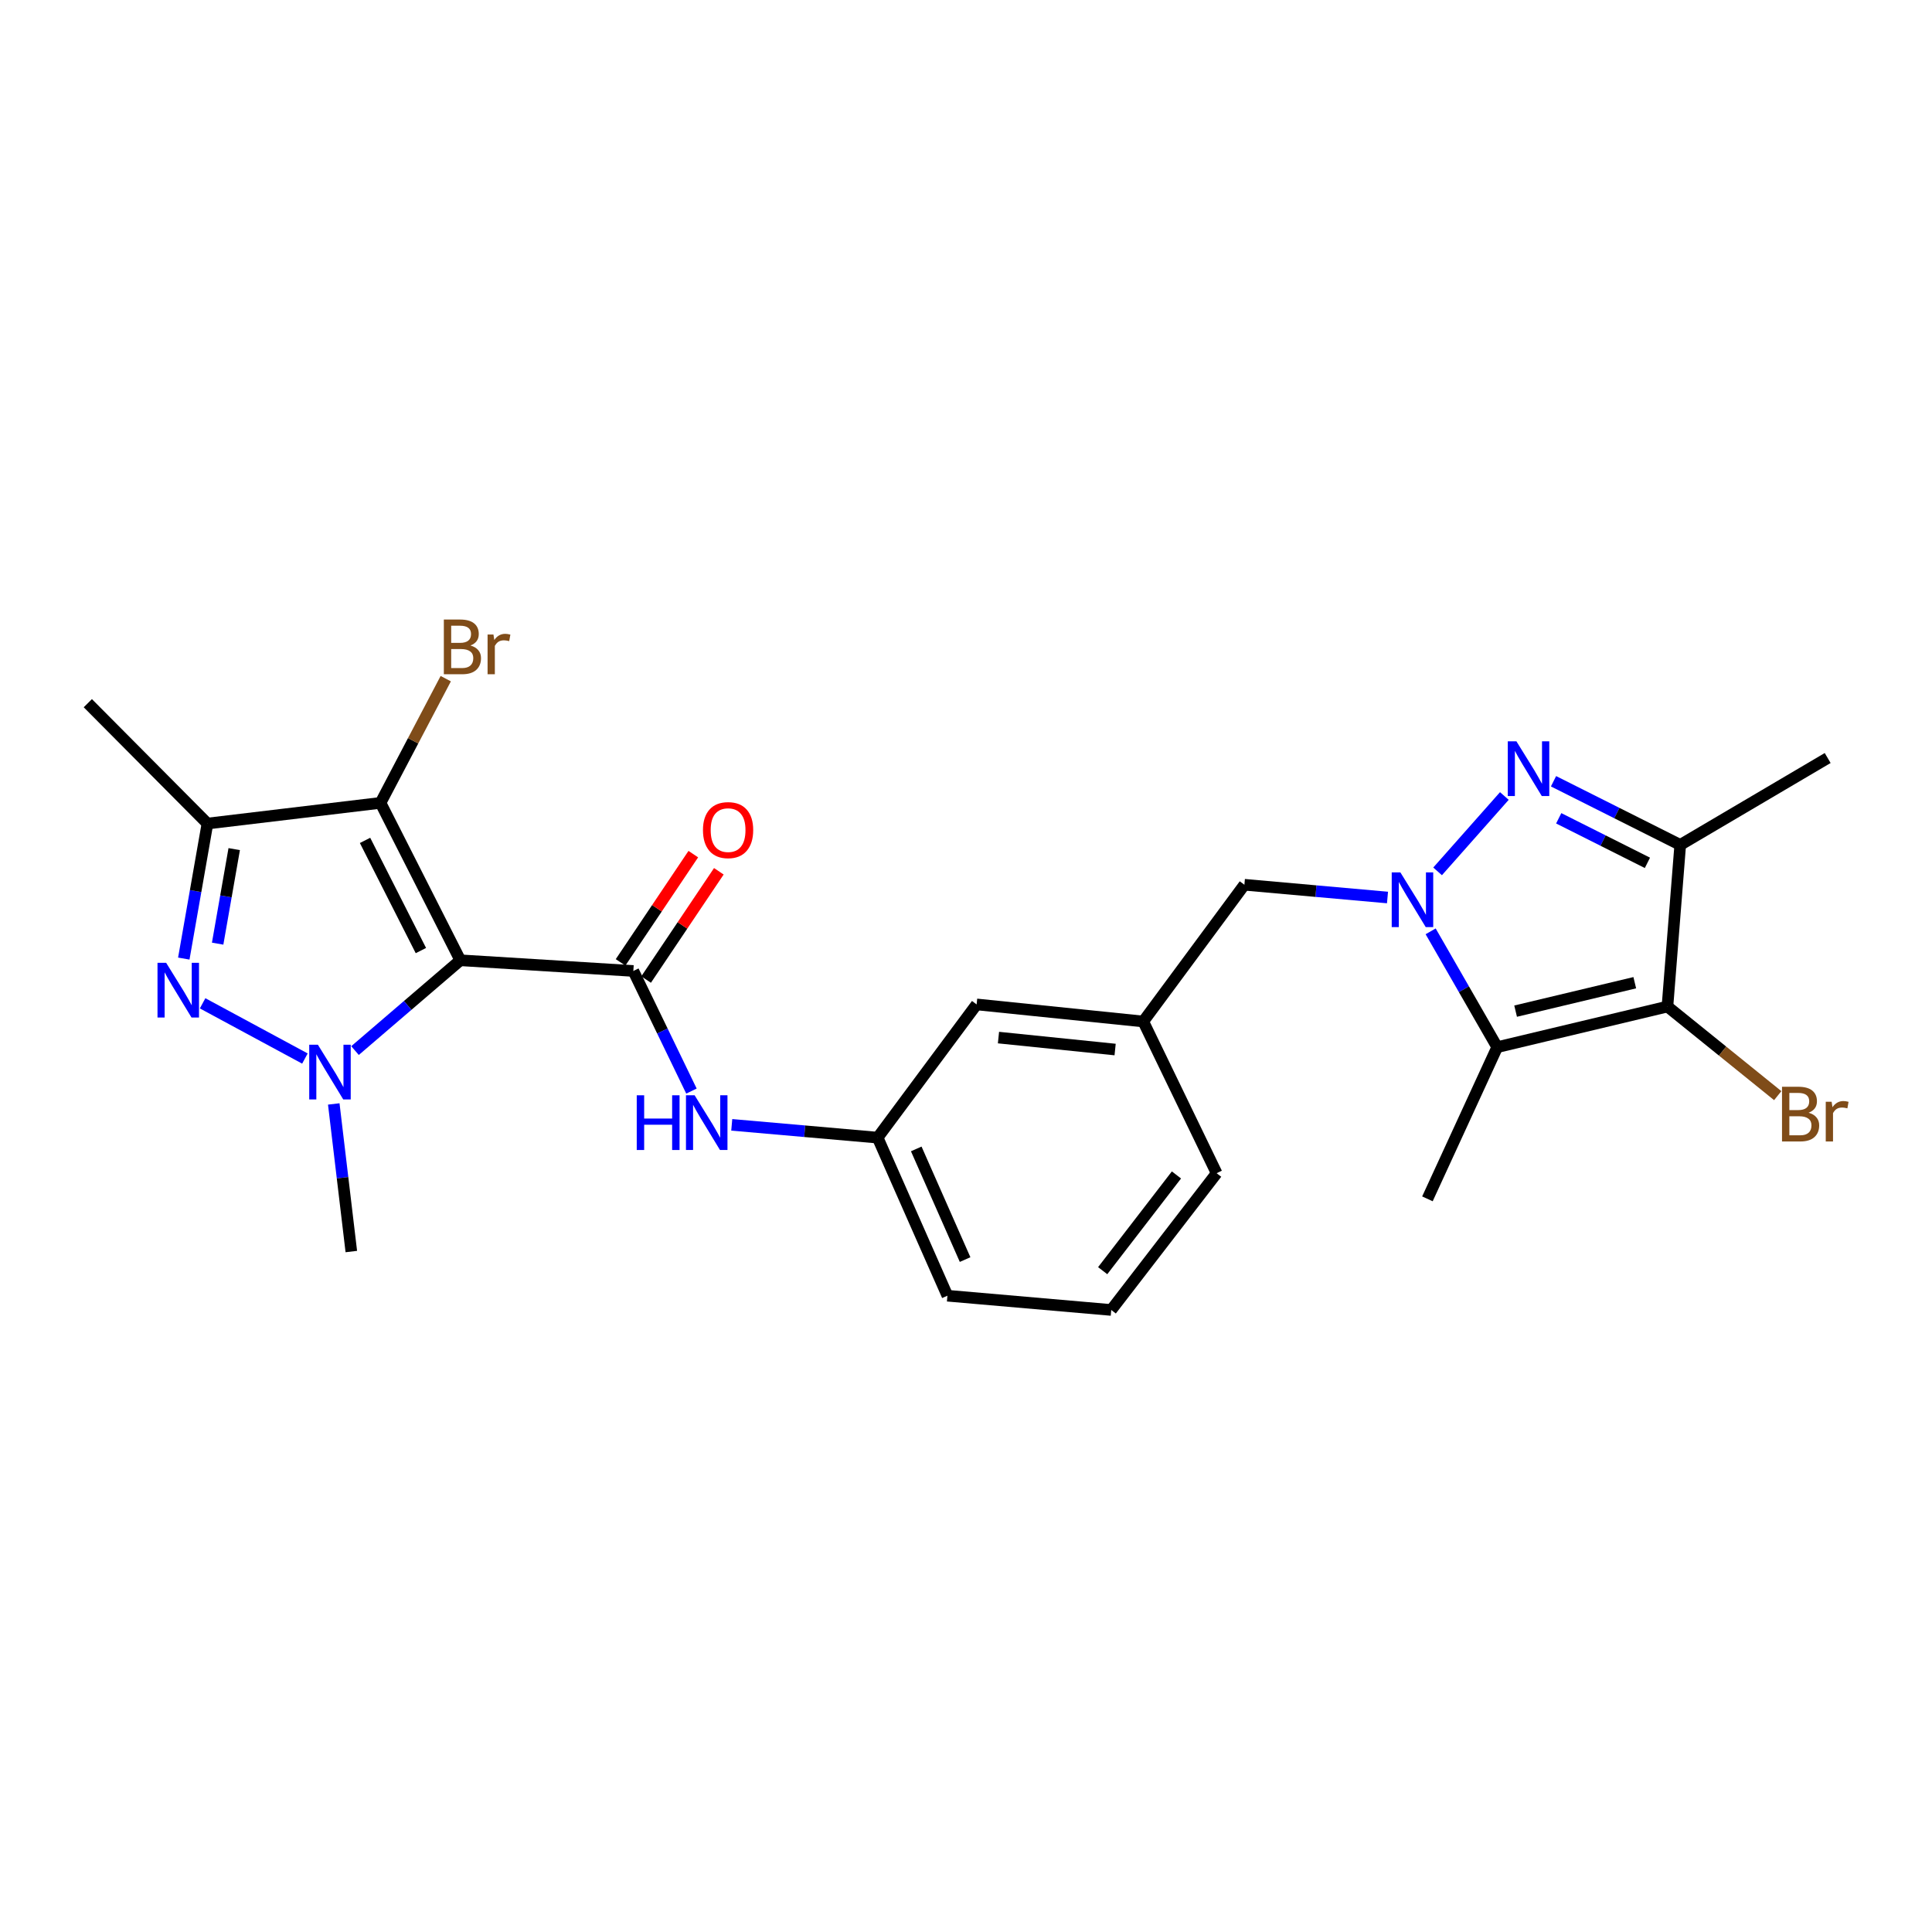 <?xml version='1.0' encoding='iso-8859-1'?>
<svg version='1.1' baseProfile='full'
              xmlns='http://www.w3.org/2000/svg'
                      xmlns:rdkit='http://www.rdkit.org/xml'
                      xmlns:xlink='http://www.w3.org/1999/xlink'
                  xml:space='preserve'
width='1000px' height='1000px' viewBox='0 0 1000 1000'>
<!-- END OF HEADER -->
<rect style='opacity:1.0;fill:#FFFFFF;stroke:none' width='1000' height='1000' x='0' y='0'> </rect>
<path class='bond-1' d='M 238.254,497.039 L 211.005,520.411' style='fill:none;fill-rule:evenodd;stroke:#000000;stroke-width:6px;stroke-linecap:butt;stroke-linejoin:miter;stroke-opacity:1' />
<path class='bond-1' d='M 211.005,520.411 L 183.756,543.783' style='fill:none;fill-rule:evenodd;stroke:#0000FF;stroke-width:6px;stroke-linecap:butt;stroke-linejoin:miter;stroke-opacity:1' />
<path class='bond-4' d='M 238.254,497.039 L 196.955,415.565' style='fill:none;fill-rule:evenodd;stroke:#000000;stroke-width:6px;stroke-linecap:butt;stroke-linejoin:miter;stroke-opacity:1' />
<path class='bond-4' d='M 217.855,492.018 L 188.946,434.986' style='fill:none;fill-rule:evenodd;stroke:#000000;stroke-width:6px;stroke-linecap:butt;stroke-linejoin:miter;stroke-opacity:1' />
<path class='bond-7' d='M 238.254,497.039 L 327.815,502.569' style='fill:none;fill-rule:evenodd;stroke:#000000;stroke-width:6px;stroke-linecap:butt;stroke-linejoin:miter;stroke-opacity:1' />
<path class='bond-0' d='M 718.168,464.549 L 681.132,461.246' style='fill:none;fill-rule:evenodd;stroke:#0000FF;stroke-width:6px;stroke-linecap:butt;stroke-linejoin:miter;stroke-opacity:1' />
<path class='bond-0' d='M 681.132,461.246 L 644.097,457.943' style='fill:none;fill-rule:evenodd;stroke:#000000;stroke-width:6px;stroke-linecap:butt;stroke-linejoin:miter;stroke-opacity:1' />
<path class='bond-2' d='M 744.097,451.019 L 778.65,412.008' style='fill:none;fill-rule:evenodd;stroke:#0000FF;stroke-width:6px;stroke-linecap:butt;stroke-linejoin:miter;stroke-opacity:1' />
<path class='bond-5' d='M 740.497,482.062 L 757.727,512.036' style='fill:none;fill-rule:evenodd;stroke:#0000FF;stroke-width:6px;stroke-linecap:butt;stroke-linejoin:miter;stroke-opacity:1' />
<path class='bond-5' d='M 757.727,512.036 L 774.957,542.01' style='fill:none;fill-rule:evenodd;stroke:#000000;stroke-width:6px;stroke-linecap:butt;stroke-linejoin:miter;stroke-opacity:1' />
<path class='bond-3' d='M 157.823,547.899 L 104.868,519.315' style='fill:none;fill-rule:evenodd;stroke:#0000FF;stroke-width:6px;stroke-linecap:butt;stroke-linejoin:miter;stroke-opacity:1' />
<path class='bond-18' d='M 172.756,571.399 L 177.3,609.598' style='fill:none;fill-rule:evenodd;stroke:#0000FF;stroke-width:6px;stroke-linecap:butt;stroke-linejoin:miter;stroke-opacity:1' />
<path class='bond-18' d='M 177.3,609.598 L 181.844,647.797' style='fill:none;fill-rule:evenodd;stroke:#000000;stroke-width:6px;stroke-linecap:butt;stroke-linejoin:miter;stroke-opacity:1' />
<path class='bond-9' d='M 804.102,404.377 L 836.893,420.849' style='fill:none;fill-rule:evenodd;stroke:#0000FF;stroke-width:6px;stroke-linecap:butt;stroke-linejoin:miter;stroke-opacity:1' />
<path class='bond-9' d='M 836.893,420.849 L 869.684,437.32' style='fill:none;fill-rule:evenodd;stroke:#000000;stroke-width:6px;stroke-linecap:butt;stroke-linejoin:miter;stroke-opacity:1' />
<path class='bond-9' d='M 806.791,423.549 L 829.745,435.079' style='fill:none;fill-rule:evenodd;stroke:#0000FF;stroke-width:6px;stroke-linecap:butt;stroke-linejoin:miter;stroke-opacity:1' />
<path class='bond-9' d='M 829.745,435.079 L 852.699,446.609' style='fill:none;fill-rule:evenodd;stroke:#000000;stroke-width:6px;stroke-linecap:butt;stroke-linejoin:miter;stroke-opacity:1' />
<path class='bond-25' d='M 95.13,496.164 L 101.253,461.217' style='fill:none;fill-rule:evenodd;stroke:#0000FF;stroke-width:6px;stroke-linecap:butt;stroke-linejoin:miter;stroke-opacity:1' />
<path class='bond-25' d='M 101.253,461.217 L 107.377,426.27' style='fill:none;fill-rule:evenodd;stroke:#000000;stroke-width:6px;stroke-linecap:butt;stroke-linejoin:miter;stroke-opacity:1' />
<path class='bond-25' d='M 112.653,488.428 L 116.939,463.965' style='fill:none;fill-rule:evenodd;stroke:#0000FF;stroke-width:6px;stroke-linecap:butt;stroke-linejoin:miter;stroke-opacity:1' />
<path class='bond-25' d='M 116.939,463.965 L 121.226,439.502' style='fill:none;fill-rule:evenodd;stroke:#000000;stroke-width:6px;stroke-linecap:butt;stroke-linejoin:miter;stroke-opacity:1' />
<path class='bond-8' d='M 196.955,415.565 L 107.377,426.27' style='fill:none;fill-rule:evenodd;stroke:#000000;stroke-width:6px;stroke-linecap:butt;stroke-linejoin:miter;stroke-opacity:1' />
<path class='bond-14' d='M 196.955,415.565 L 213.837,383.419' style='fill:none;fill-rule:evenodd;stroke:#000000;stroke-width:6px;stroke-linecap:butt;stroke-linejoin:miter;stroke-opacity:1' />
<path class='bond-14' d='M 213.837,383.419 L 230.718,351.273' style='fill:none;fill-rule:evenodd;stroke:#7F4C19;stroke-width:6px;stroke-linecap:butt;stroke-linejoin:miter;stroke-opacity:1' />
<path class='bond-6' d='M 774.957,542.01 L 863.067,520.989' style='fill:none;fill-rule:evenodd;stroke:#000000;stroke-width:6px;stroke-linecap:butt;stroke-linejoin:miter;stroke-opacity:1' />
<path class='bond-6' d='M 784.478,523.366 L 846.155,508.651' style='fill:none;fill-rule:evenodd;stroke:#000000;stroke-width:6px;stroke-linecap:butt;stroke-linejoin:miter;stroke-opacity:1' />
<path class='bond-19' d='M 774.957,542.01 L 738.833,620.521' style='fill:none;fill-rule:evenodd;stroke:#000000;stroke-width:6px;stroke-linecap:butt;stroke-linejoin:miter;stroke-opacity:1' />
<path class='bond-15' d='M 863.067,520.989 L 891.609,544.046' style='fill:none;fill-rule:evenodd;stroke:#000000;stroke-width:6px;stroke-linecap:butt;stroke-linejoin:miter;stroke-opacity:1' />
<path class='bond-15' d='M 891.609,544.046 L 920.152,567.104' style='fill:none;fill-rule:evenodd;stroke:#7F4C19;stroke-width:6px;stroke-linecap:butt;stroke-linejoin:miter;stroke-opacity:1' />
<path class='bond-27' d='M 863.067,520.989 L 869.684,437.32' style='fill:none;fill-rule:evenodd;stroke:#000000;stroke-width:6px;stroke-linecap:butt;stroke-linejoin:miter;stroke-opacity:1' />
<path class='bond-10' d='M 327.815,502.569 L 342.854,533.654' style='fill:none;fill-rule:evenodd;stroke:#000000;stroke-width:6px;stroke-linecap:butt;stroke-linejoin:miter;stroke-opacity:1' />
<path class='bond-10' d='M 342.854,533.654 L 357.892,564.739' style='fill:none;fill-rule:evenodd;stroke:#0000FF;stroke-width:6px;stroke-linecap:butt;stroke-linejoin:miter;stroke-opacity:1' />
<path class='bond-12' d='M 334.425,507.009 L 353.248,478.993' style='fill:none;fill-rule:evenodd;stroke:#000000;stroke-width:6px;stroke-linecap:butt;stroke-linejoin:miter;stroke-opacity:1' />
<path class='bond-12' d='M 353.248,478.993 L 372.071,450.978' style='fill:none;fill-rule:evenodd;stroke:#FF0000;stroke-width:6px;stroke-linecap:butt;stroke-linejoin:miter;stroke-opacity:1' />
<path class='bond-12' d='M 321.206,498.128 L 340.029,470.112' style='fill:none;fill-rule:evenodd;stroke:#000000;stroke-width:6px;stroke-linecap:butt;stroke-linejoin:miter;stroke-opacity:1' />
<path class='bond-12' d='M 340.029,470.112 L 358.853,442.096' style='fill:none;fill-rule:evenodd;stroke:#FF0000;stroke-width:6px;stroke-linecap:butt;stroke-linejoin:miter;stroke-opacity:1' />
<path class='bond-20' d='M 107.377,426.27 L 45.455,363.967' style='fill:none;fill-rule:evenodd;stroke:#000000;stroke-width:6px;stroke-linecap:butt;stroke-linejoin:miter;stroke-opacity:1' />
<path class='bond-21' d='M 869.684,437.32 L 946.001,392.349' style='fill:none;fill-rule:evenodd;stroke:#000000;stroke-width:6px;stroke-linecap:butt;stroke-linejoin:miter;stroke-opacity:1' />
<path class='bond-13' d='M 378.757,582.216 L 416.509,585.527' style='fill:none;fill-rule:evenodd;stroke:#0000FF;stroke-width:6px;stroke-linecap:butt;stroke-linejoin:miter;stroke-opacity:1' />
<path class='bond-13' d='M 416.509,585.527 L 454.261,588.838' style='fill:none;fill-rule:evenodd;stroke:#000000;stroke-width:6px;stroke-linecap:butt;stroke-linejoin:miter;stroke-opacity:1' />
<path class='bond-11' d='M 644.097,457.943 L 591.747,528.721' style='fill:none;fill-rule:evenodd;stroke:#000000;stroke-width:6px;stroke-linecap:butt;stroke-linejoin:miter;stroke-opacity:1' />
<path class='bond-17' d='M 454.261,588.838 L 505.495,519.883' style='fill:none;fill-rule:evenodd;stroke:#000000;stroke-width:6px;stroke-linecap:butt;stroke-linejoin:miter;stroke-opacity:1' />
<path class='bond-23' d='M 454.261,588.838 L 490.384,670.658' style='fill:none;fill-rule:evenodd;stroke:#000000;stroke-width:6px;stroke-linecap:butt;stroke-linejoin:miter;stroke-opacity:1' />
<path class='bond-23' d='M 474.248,594.679 L 499.534,651.953' style='fill:none;fill-rule:evenodd;stroke:#000000;stroke-width:6px;stroke-linecap:butt;stroke-linejoin:miter;stroke-opacity:1' />
<path class='bond-16' d='M 591.747,528.721 L 505.495,519.883' style='fill:none;fill-rule:evenodd;stroke:#000000;stroke-width:6px;stroke-linecap:butt;stroke-linejoin:miter;stroke-opacity:1' />
<path class='bond-16' d='M 577.186,543.238 L 516.81,537.051' style='fill:none;fill-rule:evenodd;stroke:#000000;stroke-width:6px;stroke-linecap:butt;stroke-linejoin:miter;stroke-opacity:1' />
<path class='bond-26' d='M 591.747,528.721 L 629.729,607.258' style='fill:none;fill-rule:evenodd;stroke:#000000;stroke-width:6px;stroke-linecap:butt;stroke-linejoin:miter;stroke-opacity:1' />
<path class='bond-22' d='M 575.176,678.037 L 490.384,670.658' style='fill:none;fill-rule:evenodd;stroke:#000000;stroke-width:6px;stroke-linecap:butt;stroke-linejoin:miter;stroke-opacity:1' />
<path class='bond-24' d='M 575.176,678.037 L 629.729,607.258' style='fill:none;fill-rule:evenodd;stroke:#000000;stroke-width:6px;stroke-linecap:butt;stroke-linejoin:miter;stroke-opacity:1' />
<path class='bond-24' d='M 570.746,657.698 L 608.932,608.153' style='fill:none;fill-rule:evenodd;stroke:#000000;stroke-width:6px;stroke-linecap:butt;stroke-linejoin:miter;stroke-opacity:1' />
<path  class='atom-1' d='M 724.832 451.542
L 734.112 466.542
Q 735.032 468.022, 736.512 470.702
Q 737.992 473.382, 738.072 473.542
L 738.072 451.542
L 741.832 451.542
L 741.832 479.862
L 737.952 479.862
L 727.992 463.462
Q 726.832 461.542, 725.592 459.342
Q 724.392 457.142, 724.032 456.462
L 724.032 479.862
L 720.352 479.862
L 720.352 451.542
L 724.832 451.542
' fill='#0000FF'/>
<path  class='atom-2' d='M 164.534 540.74
L 173.814 555.74
Q 174.734 557.22, 176.214 559.9
Q 177.694 562.58, 177.774 562.74
L 177.774 540.74
L 181.534 540.74
L 181.534 569.06
L 177.654 569.06
L 167.694 552.66
Q 166.534 550.74, 165.294 548.54
Q 164.094 546.34, 163.734 545.66
L 163.734 569.06
L 160.054 569.06
L 160.054 540.74
L 164.534 540.74
' fill='#0000FF'/>
<path  class='atom-3' d='M 784.905 383.719
L 794.185 398.719
Q 795.105 400.199, 796.585 402.879
Q 798.065 405.559, 798.145 405.719
L 798.145 383.719
L 801.905 383.719
L 801.905 412.039
L 798.025 412.039
L 788.065 395.639
Q 786.905 393.719, 785.665 391.519
Q 784.465 389.319, 784.105 388.639
L 784.105 412.039
L 780.425 412.039
L 780.425 383.719
L 784.905 383.719
' fill='#0000FF'/>
<path  class='atom-4' d='M 86.005 498.353
L 95.285 513.353
Q 96.206 514.833, 97.686 517.513
Q 99.165 520.193, 99.246 520.353
L 99.246 498.353
L 103.005 498.353
L 103.005 526.673
L 99.126 526.673
L 89.165 510.273
Q 88.005 508.353, 86.766 506.153
Q 85.566 503.953, 85.206 503.273
L 85.206 526.673
L 81.525 526.673
L 81.525 498.353
L 86.005 498.353
' fill='#0000FF'/>
<path  class='atom-11' d='M 329.577 566.919
L 333.417 566.919
L 333.417 578.959
L 347.897 578.959
L 347.897 566.919
L 351.737 566.919
L 351.737 595.239
L 347.897 595.239
L 347.897 582.159
L 333.417 582.159
L 333.417 595.239
L 329.577 595.239
L 329.577 566.919
' fill='#0000FF'/>
<path  class='atom-11' d='M 359.537 566.919
L 368.817 581.919
Q 369.737 583.399, 371.217 586.079
Q 372.697 588.759, 372.777 588.919
L 372.777 566.919
L 376.537 566.919
L 376.537 595.239
L 372.657 595.239
L 362.697 578.839
Q 361.537 576.919, 360.297 574.719
Q 359.097 572.519, 358.737 571.839
L 358.737 595.239
L 355.057 595.239
L 355.057 566.919
L 359.537 566.919
' fill='#0000FF'/>
<path  class='atom-13' d='M 363.856 429.659
Q 363.856 422.859, 367.216 419.059
Q 370.576 415.259, 376.856 415.259
Q 383.136 415.259, 386.496 419.059
Q 389.856 422.859, 389.856 429.659
Q 389.856 436.539, 386.456 440.459
Q 383.056 444.339, 376.856 444.339
Q 370.616 444.339, 367.216 440.459
Q 363.856 436.579, 363.856 429.659
M 376.856 441.139
Q 381.176 441.139, 383.496 438.259
Q 385.856 435.339, 385.856 429.659
Q 385.856 424.099, 383.496 421.299
Q 381.176 418.459, 376.856 418.459
Q 372.536 418.459, 370.176 421.259
Q 367.856 424.059, 367.856 429.659
Q 367.856 435.379, 370.176 438.259
Q 372.536 441.139, 376.856 441.139
' fill='#FF0000'/>
<path  class='atom-15' d='M 243.491 334.113
Q 246.211 334.873, 247.571 336.553
Q 248.971 338.193, 248.971 340.633
Q 248.971 344.553, 246.451 346.793
Q 243.971 348.993, 239.251 348.993
L 229.731 348.993
L 229.731 320.673
L 238.091 320.673
Q 242.931 320.673, 245.371 322.633
Q 247.811 324.593, 247.811 328.193
Q 247.811 332.473, 243.491 334.113
M 233.531 323.873
L 233.531 332.753
L 238.091 332.753
Q 240.891 332.753, 242.331 331.633
Q 243.811 330.473, 243.811 328.193
Q 243.811 323.873, 238.091 323.873
L 233.531 323.873
M 239.251 345.793
Q 242.011 345.793, 243.491 344.473
Q 244.971 343.153, 244.971 340.633
Q 244.971 338.313, 243.331 337.153
Q 241.731 335.953, 238.651 335.953
L 233.531 335.953
L 233.531 345.793
L 239.251 345.793
' fill='#7F4C19'/>
<path  class='atom-15' d='M 255.411 328.433
L 255.851 331.273
Q 258.011 328.073, 261.531 328.073
Q 262.651 328.073, 264.171 328.473
L 263.571 331.833
Q 261.851 331.433, 260.891 331.433
Q 259.211 331.433, 258.091 332.113
Q 257.011 332.753, 256.131 334.313
L 256.131 348.993
L 252.371 348.993
L 252.371 328.433
L 255.411 328.433
' fill='#7F4C19'/>
<path  class='atom-16' d='M 936.127 575.945
Q 938.847 576.705, 940.207 578.385
Q 941.607 580.025, 941.607 582.465
Q 941.607 586.385, 939.087 588.625
Q 936.607 590.825, 931.887 590.825
L 922.367 590.825
L 922.367 562.505
L 930.727 562.505
Q 935.567 562.505, 938.007 564.465
Q 940.447 566.425, 940.447 570.025
Q 940.447 574.305, 936.127 575.945
M 926.167 565.705
L 926.167 574.585
L 930.727 574.585
Q 933.527 574.585, 934.967 573.465
Q 936.447 572.305, 936.447 570.025
Q 936.447 565.705, 930.727 565.705
L 926.167 565.705
M 931.887 587.625
Q 934.647 587.625, 936.127 586.305
Q 937.607 584.985, 937.607 582.465
Q 937.607 580.145, 935.967 578.985
Q 934.367 577.785, 931.287 577.785
L 926.167 577.785
L 926.167 587.625
L 931.887 587.625
' fill='#7F4C19'/>
<path  class='atom-16' d='M 948.047 570.265
L 948.487 573.105
Q 950.647 569.905, 954.167 569.905
Q 955.287 569.905, 956.807 570.305
L 956.207 573.665
Q 954.487 573.265, 953.527 573.265
Q 951.847 573.265, 950.727 573.945
Q 949.647 574.585, 948.767 576.145
L 948.767 590.825
L 945.007 590.825
L 945.007 570.265
L 948.047 570.265
' fill='#7F4C19'/>
</svg>
